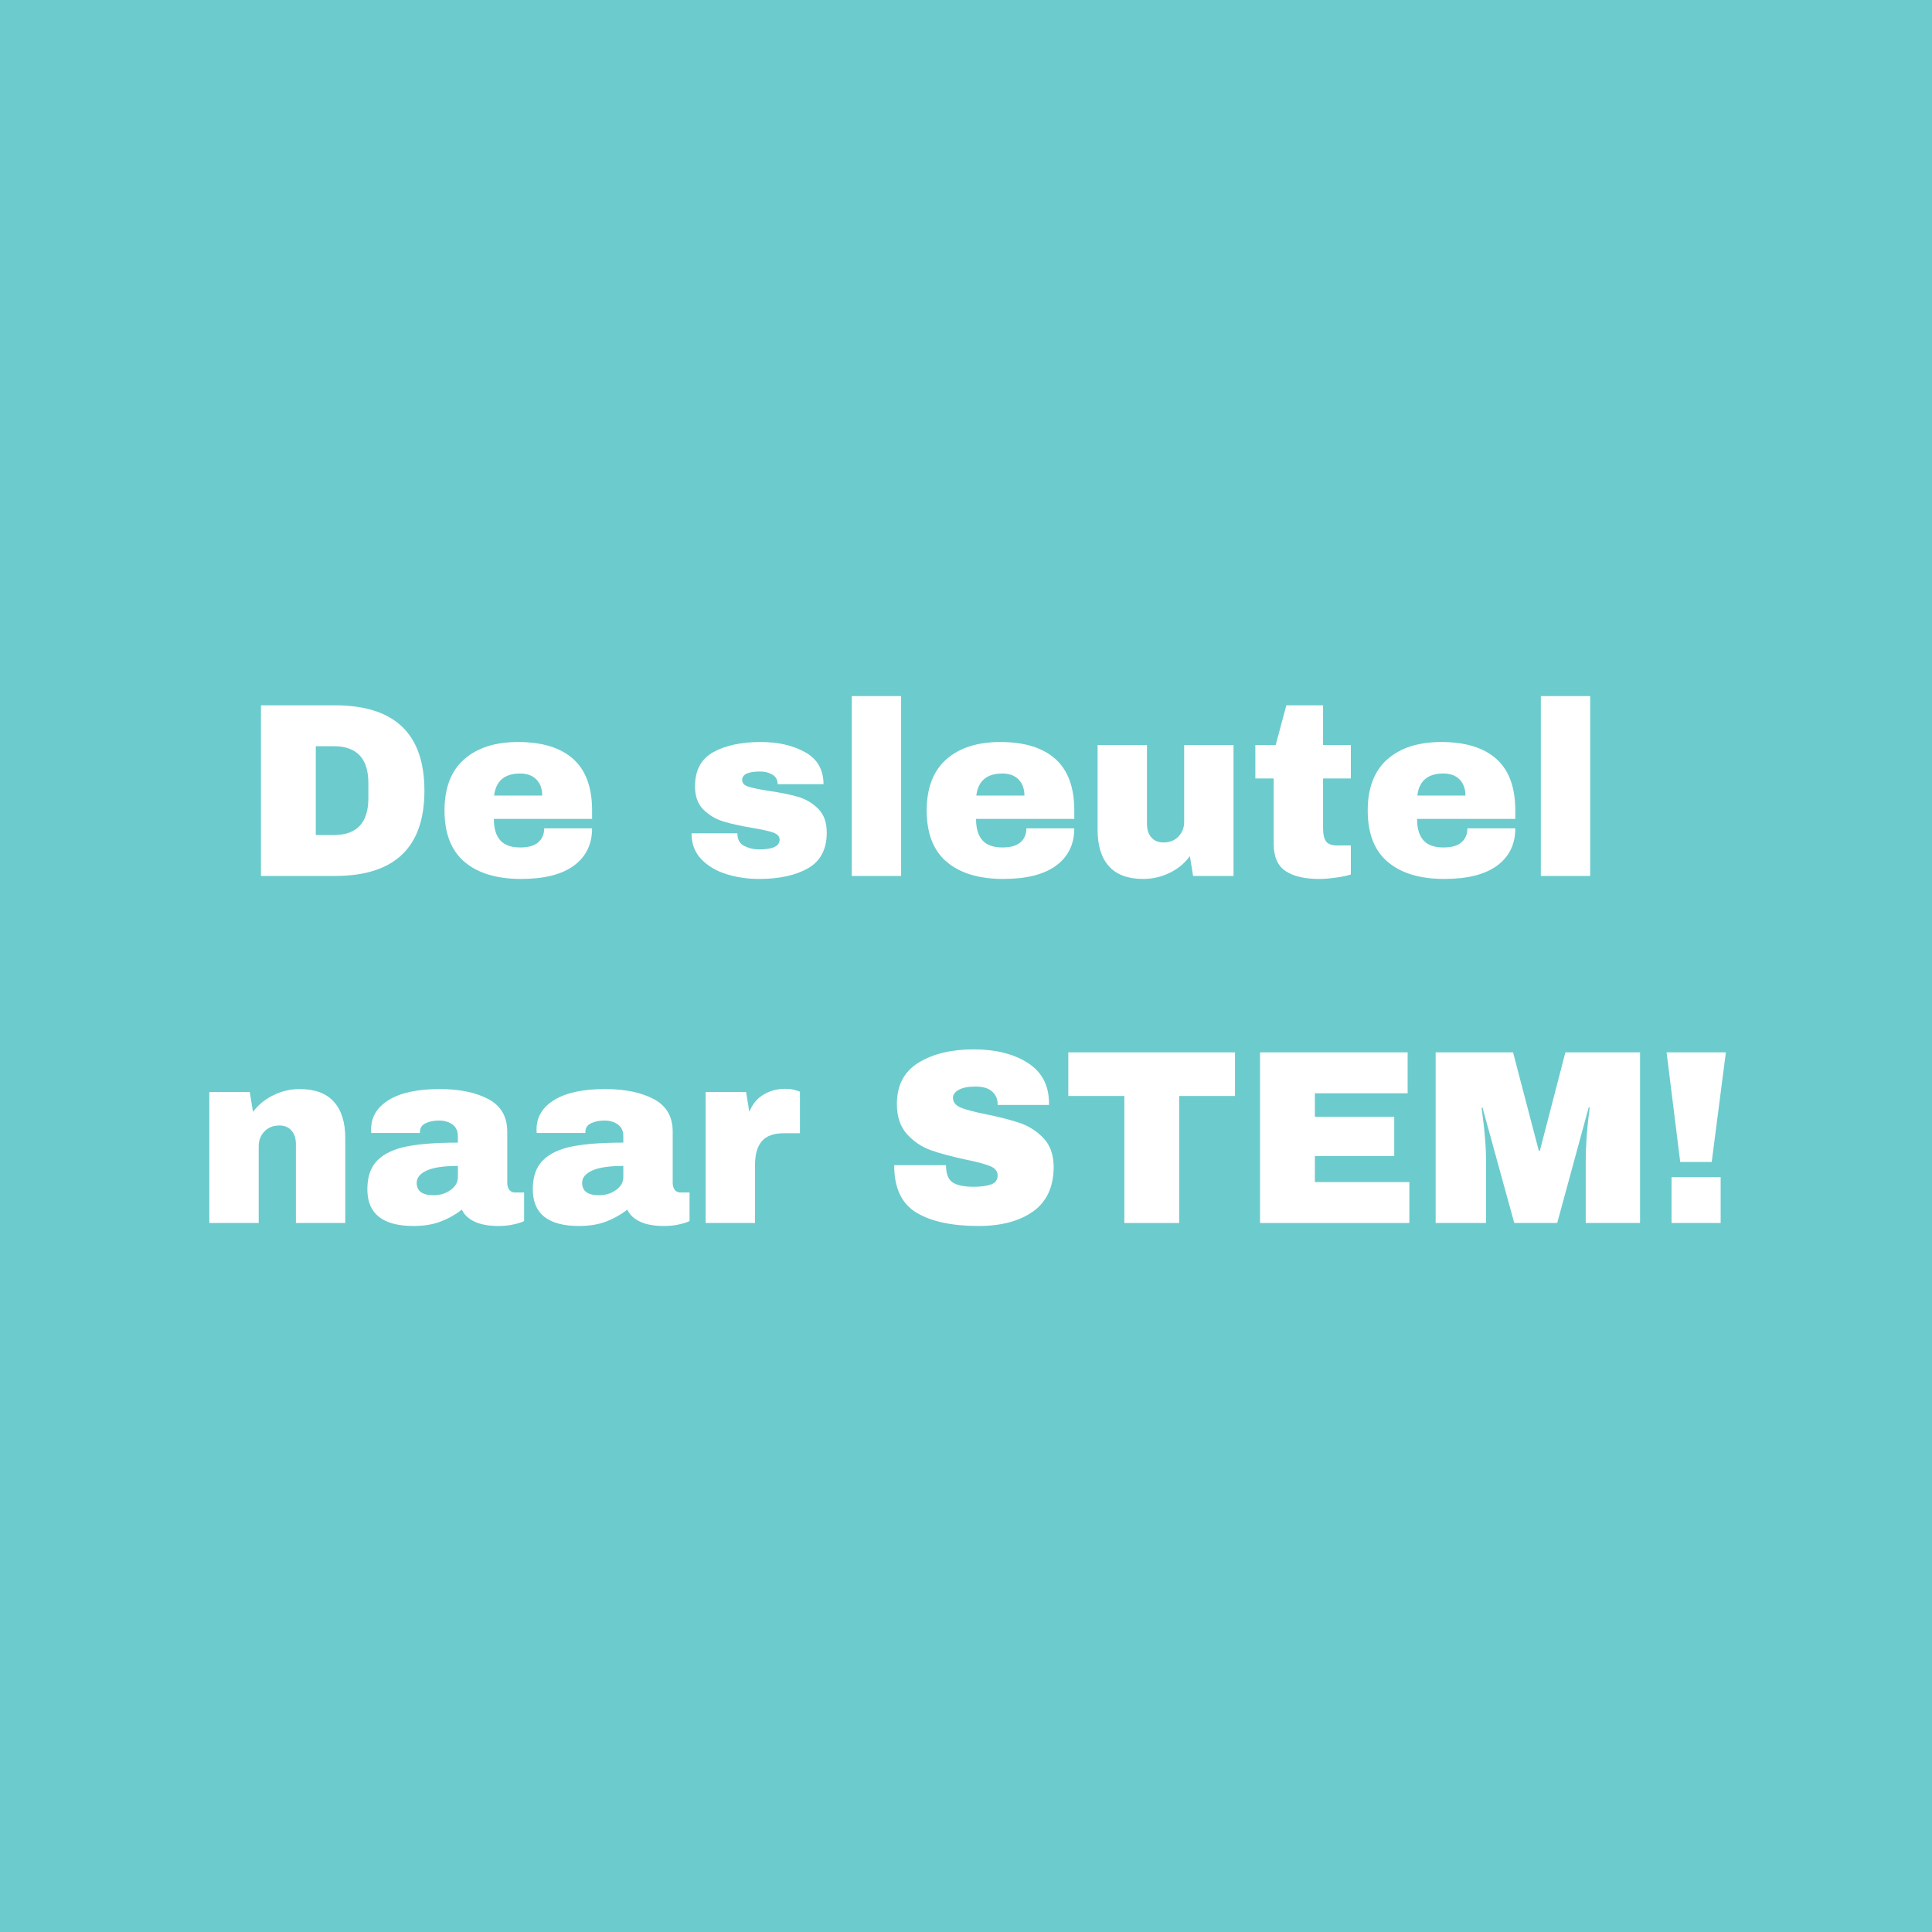 <?xml version="1.0" encoding="UTF-8"?>
<svg xmlns="http://www.w3.org/2000/svg" xmlns:xlink="http://www.w3.org/1999/xlink" width="810pt" height="810pt" viewBox="0 0 810 810" version="1.2">
<defs>
<g>
<symbol overflow="visible" id="glyph0-0">
<path style="stroke:none;" d="M 52 0 L 0 0 L 0 -72.797 L 52 -72.797 Z M 26 -41.078 L 43.688 -67.594 L 8.312 -67.594 Z M 5.203 -62.922 L 5.203 -9.875 L 22.875 -36.406 Z M 29.125 -36.406 L 46.797 -9.875 L 46.797 -62.922 Z M 8.312 -5.203 L 43.688 -5.203 L 26 -31.719 Z M 8.312 -5.203 "/>
</symbol>
<symbol overflow="visible" id="glyph0-1">
<path style="stroke:none;" d="M 38.688 -71.547 C 63.719 -71.547 76.234 -59.625 76.234 -35.781 C 76.234 -11.926 63.719 0 38.688 0 L 7.703 0 L 7.703 -71.547 Z M 30.688 -17.156 L 38.266 -17.156 C 47.91 -17.156 52.734 -22.32 52.734 -32.656 L 52.734 -38.891 C 52.734 -49.223 47.91 -54.391 38.266 -54.391 L 30.688 -54.391 Z M 30.688 -17.156 "/>
</symbol>
<symbol overflow="visible" id="glyph0-2">
<path style="stroke:none;" d="M 34.625 -56.156 C 44.688 -56.156 52.367 -53.797 57.672 -49.078 C 62.973 -44.367 65.625 -37.16 65.625 -27.453 L 65.625 -23.922 L 24.438 -23.922 C 24.438 -19.961 25.32 -16.977 27.094 -14.969 C 28.863 -12.957 31.656 -11.953 35.469 -11.953 C 38.926 -11.953 41.469 -12.68 43.094 -14.141 C 44.727 -15.598 45.547 -17.539 45.547 -19.969 L 65.625 -19.969 C 65.625 -13.312 63.094 -8.109 58.031 -4.359 C 52.969 -0.617 45.582 1.25 35.875 1.25 C 25.688 1.25 17.785 -1.125 12.172 -5.875 C 6.555 -10.625 3.75 -17.816 3.75 -27.453 C 3.75 -36.879 6.484 -44.02 11.953 -48.875 C 17.43 -53.727 24.988 -56.156 34.625 -56.156 Z M 35.469 -42.953 C 28.945 -42.953 25.305 -39.867 24.547 -33.703 L 44.719 -33.703 C 44.719 -36.535 43.898 -38.785 42.266 -40.453 C 40.641 -42.117 38.375 -42.953 35.469 -42.953 Z M 35.469 -42.953 "/>
</symbol>
<symbol overflow="visible" id="glyph0-3">
<path style="stroke:none;" d=""/>
</symbol>
<symbol overflow="visible" id="glyph0-4">
<path style="stroke:none;" d="M 32.344 -56.156 C 39.695 -56.156 45.922 -54.719 51.016 -51.844 C 56.109 -48.969 58.656 -44.516 58.656 -38.484 L 39.422 -38.484 C 39.422 -40.492 38.52 -41.914 36.719 -42.75 C 35.469 -43.438 33.906 -43.781 32.031 -43.781 C 27.039 -43.781 24.547 -42.602 24.547 -40.25 C 24.547 -38.926 25.41 -37.988 27.141 -37.438 C 28.879 -36.883 31.723 -36.297 35.672 -35.672 C 40.523 -34.973 44.582 -34.156 47.844 -33.219 C 51.102 -32.289 53.945 -30.629 56.375 -28.234 C 58.801 -25.836 60.016 -22.492 60.016 -18.203 C 60.016 -11.203 57.395 -6.207 52.156 -3.219 C 46.914 -0.238 40.066 1.25 31.609 1.25 C 26.766 1.25 22.191 0.57 17.891 -0.781 C 13.586 -2.133 10.082 -4.234 7.375 -7.078 C 4.676 -9.922 3.328 -13.523 3.328 -17.891 L 22.562 -17.891 L 22.562 -17.469 C 22.633 -15.113 23.625 -13.469 25.531 -12.531 C 27.438 -11.594 29.461 -11.125 31.609 -11.125 C 37.367 -11.125 40.25 -12.477 40.25 -15.188 C 40.25 -16.57 39.348 -17.578 37.547 -18.203 C 35.742 -18.828 32.797 -19.484 28.703 -20.172 C 23.773 -21.004 19.734 -21.906 16.578 -22.875 C 13.43 -23.852 10.676 -25.5 8.312 -27.812 C 5.957 -30.133 4.781 -33.379 4.781 -37.547 C 4.781 -44.266 7.328 -49.047 12.422 -51.891 C 17.523 -54.734 24.164 -56.156 32.344 -56.156 Z M 32.344 -56.156 "/>
</symbol>
<symbol overflow="visible" id="glyph0-5">
<path style="stroke:none;" d="M 6.969 0 L 6.969 -75.406 L 27.656 -75.406 L 27.656 0 Z M 6.969 0 "/>
</symbol>
<symbol overflow="visible" id="glyph0-6">
<path style="stroke:none;" d="M 46.078 0 L 44.719 -8.312 C 42.57 -5.332 39.742 -2.992 36.234 -1.297 C 32.734 0.398 29.047 1.25 25.172 1.25 C 18.785 1.25 14 -0.516 10.812 -4.047 C 7.625 -7.586 6.031 -12.688 6.031 -19.344 L 6.031 -54.906 L 26.734 -54.906 L 26.734 -21.844 C 26.734 -19.477 27.336 -17.586 28.547 -16.172 C 29.766 -14.754 31.484 -14.047 33.703 -14.047 C 36.266 -14.047 38.344 -14.875 39.938 -16.531 C 41.531 -18.195 42.328 -20.242 42.328 -22.672 L 42.328 -54.906 L 63.031 -54.906 L 63.031 0 Z M 46.078 0 "/>
</symbol>
<symbol overflow="visible" id="glyph0-7">
<path style="stroke:none;" d="M 42.844 -54.906 L 42.844 -40.875 L 31.203 -40.875 L 31.203 -19.969 C 31.203 -17.469 31.617 -15.645 32.453 -14.5 C 33.285 -13.363 34.812 -12.797 37.031 -12.797 L 42.844 -12.797 L 42.844 -0.625 C 41.188 -0.07 39.039 0.375 36.406 0.719 C 33.77 1.07 31.477 1.25 29.531 1.25 C 23.438 1.25 18.738 0.141 15.438 -2.078 C 12.145 -4.297 10.5 -8.078 10.5 -13.422 L 10.5 -40.875 L 2.812 -40.875 L 2.812 -54.906 L 11.344 -54.906 L 15.812 -71.547 L 31.203 -71.547 L 31.203 -54.906 Z M 42.844 -54.906 "/>
</symbol>
<symbol overflow="visible" id="glyph0-8">
<path style="stroke:none;" d="M 44.094 -56.156 C 50.469 -56.156 55.25 -54.383 58.438 -50.844 C 61.633 -47.312 63.234 -42.219 63.234 -35.562 L 63.234 0 L 42.531 0 L 42.531 -33.078 C 42.531 -35.43 41.922 -37.316 40.703 -38.734 C 39.492 -40.16 37.781 -40.875 35.562 -40.875 C 33 -40.875 30.922 -40.039 29.328 -38.375 C 27.734 -36.707 26.938 -34.66 26.938 -32.234 L 26.938 0 L 6.234 0 L 6.234 -54.906 L 23.188 -54.906 L 24.547 -46.594 C 26.691 -49.5 29.516 -51.816 33.016 -53.547 C 36.516 -55.285 40.207 -56.156 44.094 -56.156 Z M 44.094 -56.156 "/>
</symbol>
<symbol overflow="visible" id="glyph0-9">
<path style="stroke:none;" d="M 33.391 -56.156 C 41.773 -56.156 48.602 -54.75 53.875 -51.938 C 59.145 -49.133 61.781 -44.578 61.781 -38.266 L 61.781 -16.844 C 61.781 -15.664 62.055 -14.695 62.609 -13.938 C 63.16 -13.176 63.992 -12.797 65.109 -12.797 L 68.844 -12.797 L 68.844 -0.828 C 68.633 -0.691 68.098 -0.469 67.234 -0.156 C 66.367 0.156 65.141 0.469 63.547 0.781 C 61.953 1.094 60.113 1.25 58.031 1.25 C 54.008 1.25 50.695 0.645 48.094 -0.562 C 45.5 -1.781 43.719 -3.461 42.75 -5.609 C 40.113 -3.535 37.164 -1.875 33.906 -0.625 C 30.645 0.625 26.832 1.25 22.469 1.25 C 9.57 1.25 3.125 -3.879 3.125 -14.141 C 3.125 -19.484 4.562 -23.555 7.438 -26.359 C 10.312 -29.172 14.453 -31.098 19.859 -32.141 C 25.266 -33.18 32.336 -33.703 41.078 -33.703 L 41.078 -36.406 C 41.078 -38.551 40.332 -40.176 38.844 -41.281 C 37.352 -42.395 35.43 -42.953 33.078 -42.953 C 30.922 -42.953 29.062 -42.566 27.5 -41.797 C 25.945 -41.035 25.172 -39.828 25.172 -38.172 L 25.172 -37.75 L 4.781 -37.75 C 4.719 -38.094 4.688 -38.578 4.688 -39.203 C 4.688 -44.41 7.16 -48.535 12.109 -51.578 C 17.066 -54.629 24.16 -56.156 33.391 -56.156 Z M 41.078 -23.922 C 35.18 -23.922 30.828 -23.281 28.016 -22 C 25.211 -20.719 23.812 -19 23.812 -16.844 C 23.812 -13.375 26.172 -11.641 30.891 -11.641 C 33.586 -11.641 35.957 -12.367 38 -13.828 C 40.051 -15.285 41.078 -17.086 41.078 -19.234 Z M 41.078 -23.922 "/>
</symbol>
<symbol overflow="visible" id="glyph0-10">
<path style="stroke:none;" d="M 39.625 -56.266 C 41.219 -56.266 42.641 -56.07 43.891 -55.688 C 45.141 -55.312 45.766 -55.086 45.766 -55.016 L 45.766 -37.641 L 39.109 -37.641 C 34.805 -37.641 31.703 -36.531 29.797 -34.312 C 27.891 -32.094 26.938 -28.801 26.938 -24.438 L 26.938 0 L 6.234 0 L 6.234 -54.906 L 23.188 -54.906 L 24.547 -46.594 C 25.797 -49.781 27.77 -52.188 30.469 -53.812 C 33.176 -55.445 36.227 -56.266 39.625 -56.266 Z M 39.625 -56.266 "/>
</symbol>
<symbol overflow="visible" id="glyph0-11">
<path style="stroke:none;" d="M 37.75 -72.797 C 46.906 -72.797 54.426 -70.941 60.312 -67.234 C 66.207 -63.523 69.227 -58.031 69.375 -50.75 L 69.375 -49.5 L 47.844 -49.5 L 47.844 -49.922 C 47.844 -52.004 47.078 -53.738 45.547 -55.125 C 44.023 -56.508 41.703 -57.203 38.578 -57.203 C 35.535 -57.203 33.195 -56.75 31.562 -55.844 C 29.938 -54.945 29.125 -53.836 29.125 -52.516 C 29.125 -50.648 30.234 -49.266 32.453 -48.359 C 34.672 -47.461 38.238 -46.523 43.156 -45.547 C 48.914 -44.367 53.648 -43.141 57.359 -41.859 C 61.066 -40.578 64.305 -38.477 67.078 -35.562 C 69.848 -32.656 71.27 -28.707 71.344 -23.719 C 71.344 -15.258 68.484 -8.984 62.766 -4.891 C 57.047 -0.797 49.398 1.25 39.828 1.25 C 28.672 1.25 19.988 -0.617 13.781 -4.359 C 7.57 -8.109 4.469 -14.734 4.469 -24.234 L 26.203 -24.234 C 26.203 -20.629 27.141 -18.219 29.016 -17 C 30.891 -15.789 33.801 -15.188 37.75 -15.188 C 40.664 -15.188 43.078 -15.5 44.984 -16.125 C 46.891 -16.75 47.844 -18.031 47.844 -19.969 C 47.844 -21.695 46.785 -22.992 44.672 -23.859 C 42.555 -24.734 39.102 -25.656 34.312 -26.625 C 28.488 -27.875 23.672 -29.172 19.859 -30.516 C 16.047 -31.867 12.719 -34.102 9.875 -37.219 C 7.031 -40.344 5.609 -44.578 5.609 -49.922 C 5.609 -57.754 8.641 -63.523 14.703 -67.234 C 20.773 -70.941 28.457 -72.797 37.75 -72.797 Z M 37.75 -72.797 "/>
</symbol>
<symbol overflow="visible" id="glyph0-12">
<path style="stroke:none;" d="M 48.875 -53.25 L 48.875 0 L 25.891 0 L 25.891 -53.25 L 2.391 -53.25 L 2.391 -71.547 L 72.281 -71.547 L 72.281 -53.25 Z M 48.875 -53.25 "/>
</symbol>
<symbol overflow="visible" id="glyph0-13">
<path style="stroke:none;" d="M 7.703 -71.547 L 69.578 -71.547 L 69.578 -54.391 L 30.688 -54.391 L 30.688 -44.516 L 63.953 -44.516 L 63.953 -28.078 L 30.688 -28.078 L 30.688 -17.156 L 70.297 -17.156 L 70.297 0 L 7.703 0 Z M 7.703 -71.547 "/>
</symbol>
<symbol overflow="visible" id="glyph0-14">
<path style="stroke:none;" d="M 69.156 0 L 69.156 -25.797 C 69.156 -28.984 69.273 -32.254 69.516 -35.609 C 69.766 -38.973 70.023 -41.801 70.297 -44.094 C 70.578 -46.383 70.754 -47.844 70.828 -48.469 L 70.406 -48.469 L 57.203 0 L 39.203 0 L 25.891 -48.359 L 25.484 -48.359 C 25.547 -47.734 25.734 -46.289 26.047 -44.031 C 26.359 -41.781 26.656 -38.973 26.938 -35.609 C 27.219 -32.254 27.359 -28.984 27.359 -25.797 L 27.359 0 L 6.234 0 L 6.234 -71.547 L 38.688 -71.547 L 49.5 -30.266 L 49.922 -30.266 L 60.625 -71.547 L 91.938 -71.547 L 91.938 0 Z M 69.156 0 "/>
</symbol>
<symbol overflow="visible" id="glyph0-15">
<path style="stroke:none;" d="M 10.609 -25.578 L 4.891 -71.547 L 29.75 -71.547 L 23.812 -25.578 Z M 6.969 0 L 6.969 -19.234 L 27.562 -19.234 L 27.562 0 Z M 6.969 0 "/>
</symbol>
</g>
</defs>
<g id="surface1">
<rect x="0" y="0" width="810" height="810" style="fill:rgb(100%,100%,100%);fill-opacity:1;stroke:none;"/>
<rect x="0" y="0" width="810" height="810" style="fill:rgb(100%,100%,100%);fill-opacity:1;stroke:none;"/>
<rect x="0" y="0" width="810" height="810" style="fill:rgb(42.349%,79.61%,80.389%);fill-opacity:1;stroke:none;"/>
<g style="fill:rgb(100%,100%,100%);fill-opacity:1;">
  <use xlink:href="#glyph0-1" x="101.707" y="367.25"/>
</g>
<g style="fill:rgb(100%,100%,100%);fill-opacity:1;">
  <use xlink:href="#glyph0-2" x="182.613" y="367.25"/>
</g>
<g style="fill:rgb(100%,100%,100%);fill-opacity:1;">
  <use xlink:href="#glyph0-3" x="251.976" y="367.25"/>
</g>
<g style="fill:rgb(100%,100%,100%);fill-opacity:1;">
  <use xlink:href="#glyph0-4" x="286.605" y="367.25"/>
</g>
<g style="fill:rgb(100%,100%,100%);fill-opacity:1;">
  <use xlink:href="#glyph0-5" x="350.144" y="367.25"/>
</g>
<g style="fill:rgb(100%,100%,100%);fill-opacity:1;">
  <use xlink:href="#glyph0-2" x="384.774" y="367.25"/>
</g>
<g style="fill:rgb(100%,100%,100%);fill-opacity:1;">
  <use xlink:href="#glyph0-6" x="454.136" y="367.25"/>
</g>
<g style="fill:rgb(100%,100%,100%);fill-opacity:1;">
  <use xlink:href="#glyph0-7" x="523.499" y="367.25"/>
</g>
<g style="fill:rgb(100%,100%,100%);fill-opacity:1;">
  <use xlink:href="#glyph0-2" x="569.671" y="367.25"/>
</g>
<g style="fill:rgb(100%,100%,100%);fill-opacity:1;">
  <use xlink:href="#glyph0-5" x="639.034" y="367.25"/>
</g>
<g style="fill:rgb(100%,100%,100%);fill-opacity:1;">
  <use xlink:href="#glyph0-3" x="673.652" y="367.25"/>
</g>
<g style="fill:rgb(100%,100%,100%);fill-opacity:1;">
  <use xlink:href="#glyph0-3" x="46.898" y="512.75"/>
</g>
<g style="fill:rgb(100%,100%,100%);fill-opacity:1;">
  <use xlink:href="#glyph0-8" x="81.527" y="512.75"/>
</g>
<g style="fill:rgb(100%,100%,100%);fill-opacity:1;">
  <use xlink:href="#glyph0-9" x="150.89" y="512.75"/>
</g>
<g style="fill:rgb(100%,100%,100%);fill-opacity:1;">
  <use xlink:href="#glyph0-9" x="220.253" y="512.75"/>
</g>
<g style="fill:rgb(100%,100%,100%);fill-opacity:1;">
  <use xlink:href="#glyph0-10" x="289.616" y="512.75"/>
</g>
<g style="fill:rgb(100%,100%,100%);fill-opacity:1;">
  <use xlink:href="#glyph0-3" x="335.788" y="512.75"/>
</g>
<g style="fill:rgb(100%,100%,100%);fill-opacity:1;">
  <use xlink:href="#glyph0-11" x="370.417" y="512.75"/>
</g>
<g style="fill:rgb(100%,100%,100%);fill-opacity:1;">
  <use xlink:href="#glyph0-12" x="445.5" y="512.75"/>
</g>
<g style="fill:rgb(100%,100%,100%);fill-opacity:1;">
  <use xlink:href="#glyph0-13" x="520.582" y="512.75"/>
</g>
<g style="fill:rgb(100%,100%,100%);fill-opacity:1;">
  <use xlink:href="#glyph0-14" x="595.664" y="512.75"/>
</g>
<g style="fill:rgb(100%,100%,100%);fill-opacity:1;">
  <use xlink:href="#glyph0-15" x="693.833" y="512.75"/>
</g>
<g style="fill:rgb(100%,100%,100%);fill-opacity:1;">
  <use xlink:href="#glyph0-3" x="728.461" y="512.75"/>
</g>
</g>
</svg>
